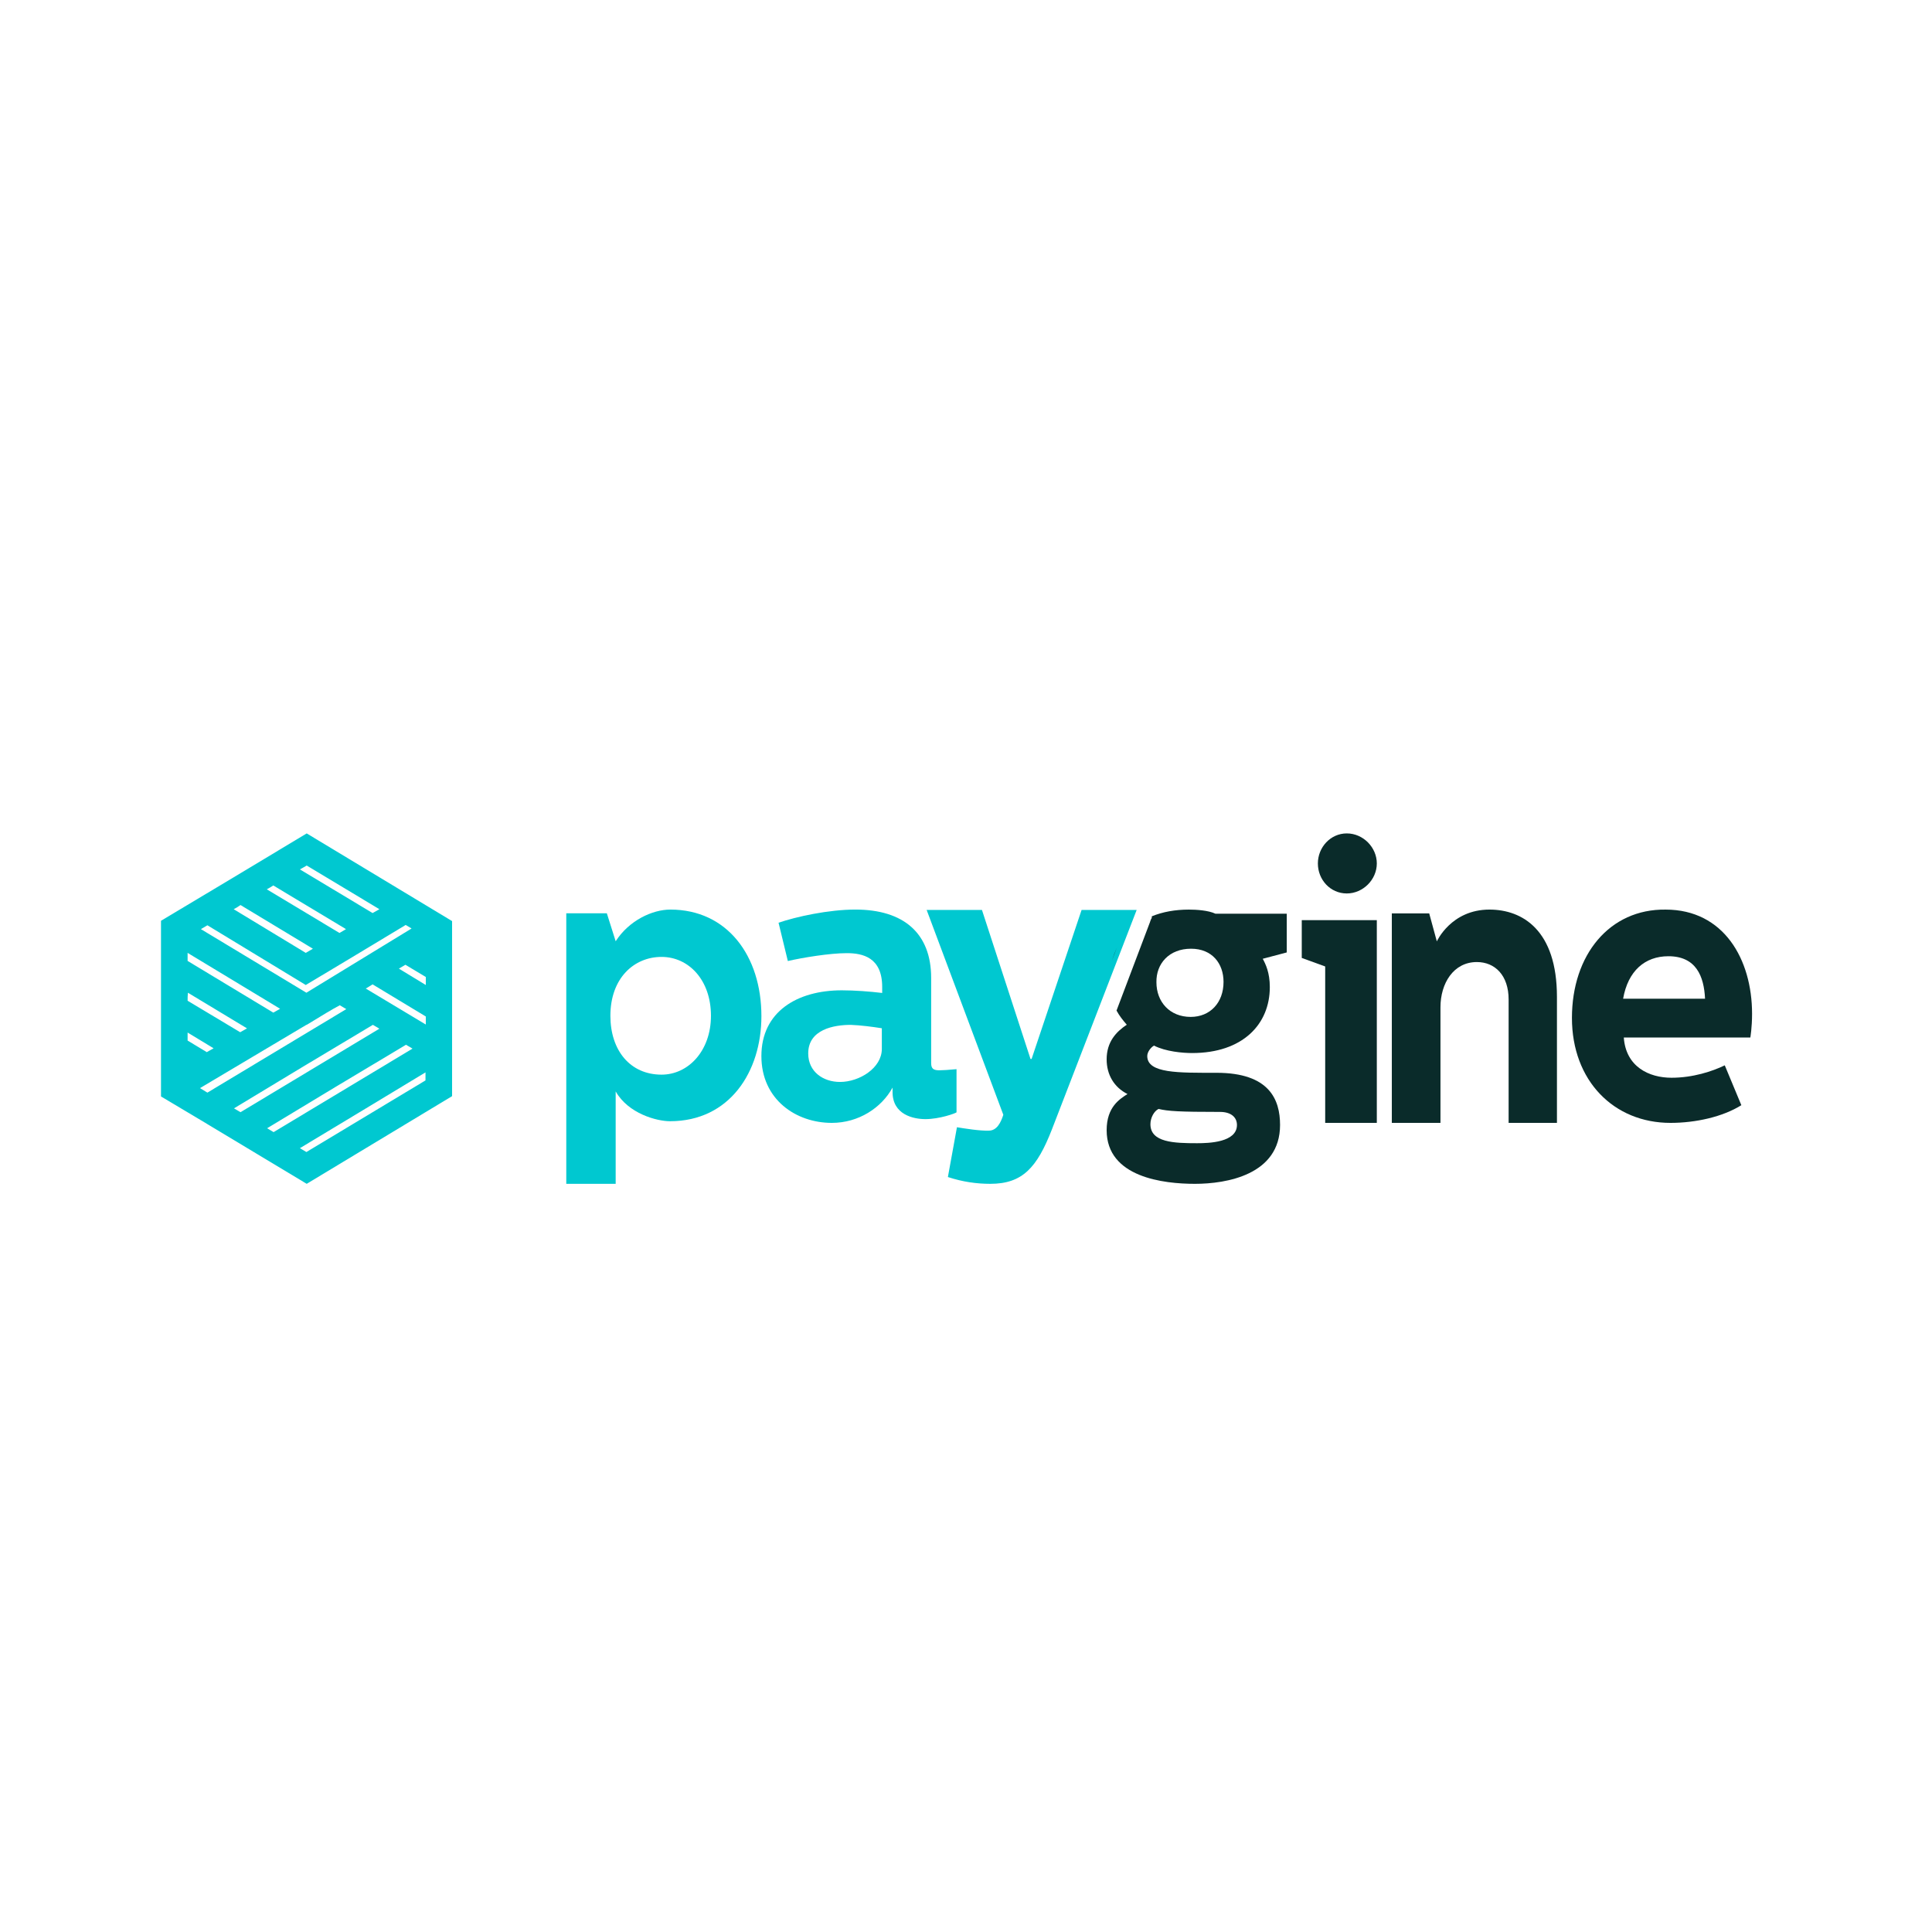 <?xml version="1.0" encoding="UTF-8"?> <svg xmlns="http://www.w3.org/2000/svg" width="204" height="204" viewBox="0 0 204 204" fill="none"><g clip-path="url(#clip0_2533_93)"><path fill-rule="evenodd" clip-rule="evenodd" d="M137.453 97.158V101.149L139.927 102.049V118.564H145.378V97.157H137.453V97.158ZM142.208 88C140.468 88 139.154 89.487 139.154 91.17C139.154 92.892 140.468 94.34 142.208 94.34C143.909 94.34 145.378 92.892 145.378 91.17C145.378 89.487 143.948 88 142.208 88Z" fill="#0A2B2A"></path><path fill-rule="evenodd" clip-rule="evenodd" d="M146.963 96.448V118.565H152.099V106.354C152.099 103.847 153.462 101.583 155.942 101.583C157.829 101.583 159.296 102.958 159.296 105.545V118.565H164.398V105.261C164.398 98.227 160.764 96.043 157.27 96.043C153.217 96.043 151.715 99.4 151.715 99.4L150.911 96.448H146.963Z" fill="#0A2B2A"></path><path fill-rule="evenodd" clip-rule="evenodd" d="M165.981 107.484C165.981 114.116 170.4 118.565 176.385 118.565C179.051 118.565 181.898 117.93 183.869 116.698L182.118 112.488C180.803 113.123 178.758 113.799 176.494 113.799C174.124 113.799 171.677 112.646 171.457 109.549H184.819C184.819 109.549 185.001 108.516 185.001 107.047C185.001 101.287 182.007 96.044 175.875 96.044C169.961 95.964 165.981 100.811 165.981 107.484ZM171.385 105.457C171.896 102.518 173.685 100.969 176.167 100.969C179.088 100.969 179.926 103.075 180.036 105.457H171.386H171.385Z" fill="#0A2B2A"></path><path fill-rule="evenodd" clip-rule="evenodd" d="M97.831 96.043L105.941 117.711C105.673 118.547 105.252 119.384 104.411 119.384C103.493 119.424 101.77 119.145 101.044 119.026L100.088 124.283C101.656 124.8 103.149 125 104.564 125C107.969 125 109.499 123.287 111.068 119.264L120.021 96.082H114.205L108.926 111.815H108.811L103.685 96.082H97.833V96.043H97.831Z" fill="#00C8D0"></path><path fill-rule="evenodd" clip-rule="evenodd" d="M121.623 96.752C122.779 96.28 124.084 96.044 125.538 96.044C126.322 96.044 127.59 96.123 128.335 96.477H135.869V100.568L133.333 101.237C133.631 101.788 134.08 102.693 134.08 104.227C134.08 108.161 131.208 111.191 125.875 111.191C124.869 111.191 123.078 111.033 121.848 110.404C121.512 110.601 121.139 111.073 121.139 111.506C121.139 113.355 124.458 113.276 128.448 113.276C134.042 113.276 135.161 116.109 135.161 118.785C135.161 124.057 129.492 125.001 126.174 125.001C122.892 125.001 116.851 124.332 116.851 119.335C116.851 116.856 118.267 116.03 119.051 115.519C117.633 114.811 116.851 113.473 116.851 111.859C116.851 110.01 117.856 108.947 118.976 108.2C118.565 107.728 118.192 107.256 117.894 106.705L121.436 97.342C121.472 97.184 121.511 97.184 121.547 97.027C121.622 96.988 121.622 96.869 121.622 96.751L121.623 96.752ZM128.82 117.407C130.014 117.407 130.61 117.998 130.61 118.785C130.61 120.633 127.627 120.712 126.397 120.712C123.973 120.712 121.473 120.633 121.473 118.706C121.473 118.037 121.847 117.328 122.332 117.093C123.338 117.328 124.494 117.407 128.82 117.407ZM125.762 100.175C127.999 100.175 129.193 101.749 129.193 103.677C129.193 105.88 127.775 107.375 125.724 107.375C123.524 107.375 122.107 105.802 122.107 103.716C122.07 101.749 123.449 100.175 125.761 100.175H125.762ZM117.931 100.057L117.409 101.434C117.557 100.962 117.744 100.491 117.931 100.057Z" fill="#0A2B2A"></path><path fill-rule="evenodd" clip-rule="evenodd" d="M69.853 101.04C72.721 101.04 75.07 103.479 75.07 107.256C75.07 110.954 72.685 113.472 69.853 113.472C66.537 113.472 64.451 110.915 64.451 107.256C64.451 103.282 66.947 101.04 69.853 101.04ZM70.784 96.043C68.884 96.043 66.425 97.185 65.009 99.387L64.077 96.437H59.793V125H65.009V115.243C66.35 117.604 69.369 118.39 70.747 118.39C77.044 118.39 80.397 113.158 80.397 107.296C80.397 100.922 76.783 96.043 70.785 96.043H70.784Z" fill="#00C8D0"></path><path fill-rule="evenodd" clip-rule="evenodd" d="M82.207 97.431L83.188 101.475C84.735 101.118 87.603 100.643 89.414 100.643C91.075 100.643 93.15 101.079 93.15 104.212V104.846C91.829 104.688 90.245 104.568 88.886 104.568C84.17 104.568 80.395 106.828 80.395 111.508C80.395 116.107 84.056 118.565 87.829 118.565C90.66 118.565 93.075 116.979 94.245 114.838V115.313C94.245 117.692 96.433 118.168 97.716 118.168C99.188 118.168 100.849 117.573 101 117.454V112.894C100.169 112.974 99.49 113.013 99.188 113.013C98.584 113.013 98.321 112.854 98.321 112.259V103.258C98.321 98.539 95.415 96.041 90.321 96.041C87.49 96.041 84.057 96.795 82.207 97.43V97.431ZM93.113 108.574V110.754C93.113 112.776 90.736 114.243 88.698 114.243C86.924 114.243 85.34 113.173 85.34 111.23C85.34 108.692 88.056 108.216 89.83 108.216C90.887 108.255 92.095 108.415 93.113 108.574Z" fill="#00C8D0"></path><path fill-rule="evenodd" clip-rule="evenodd" d="M32.385 88L47.736 97.258V115.742L32.385 125L21.213 118.285L17 115.775V115.742V113.978V113.944V97.225C22.128 94.173 27.256 91.086 32.385 88ZM31.666 121.236L32.352 121.643L44.928 114.08V113.232C40.519 115.911 36.109 118.556 31.666 121.235L31.666 121.236ZM28.203 119.133L28.889 119.541L43.556 110.723L42.87 110.316C37.97 113.233 33.071 116.183 28.203 119.133ZM24.709 117.031L25.395 117.437L40.06 108.62L39.374 108.213C34.475 111.13 29.575 114.081 24.709 117.031ZM34.507 106.924L32.385 108.213H32.352L21.116 114.895L21.9 115.37L36.565 106.552L35.88 106.145C35.423 106.383 34.965 106.654 34.508 106.926L34.507 106.924ZM19.809 109.874L21.834 111.096L22.553 110.689L19.809 109.027C19.809 109.331 19.809 109.603 19.809 109.874ZM19.809 105.669L25.362 108.993L26.081 108.586L19.842 104.822C19.81 105.127 19.81 105.398 19.81 105.669H19.809ZM38.623 104.381L44.96 108.179V107.331L39.342 103.939C39.081 104.109 38.852 104.245 38.623 104.38V104.381ZM19.809 101.464L28.857 106.924L29.575 106.517L19.809 100.615C19.809 100.888 19.809 101.192 19.809 101.463V101.464ZM32.286 104.007L21.9 97.7L21.213 98.107L32.352 104.822L33.071 104.381L43.458 98.039L42.837 97.666C39.342 99.769 35.815 101.905 32.286 104.007ZM42.119 102.278L44.961 104.007V103.16L42.805 101.87C42.576 102.005 42.347 102.141 42.119 102.277V102.278ZM24.676 96.004L32.286 100.615L33.039 100.175L25.395 95.563C25.166 95.732 24.938 95.868 24.676 96.004ZM28.171 93.901L35.847 98.513L36.533 98.107L28.857 93.495C28.662 93.63 28.433 93.766 28.171 93.901ZM31.666 91.798L39.342 96.41L40.061 96.004L32.386 91.392C32.157 91.528 31.928 91.663 31.666 91.799V91.798Z" fill="#00C8D0"></path></g><defs><clipPath id="clip0_2533_93"><rect width="168" height="37" fill="white" transform="translate(17 88)"></rect></clipPath></defs></svg> 